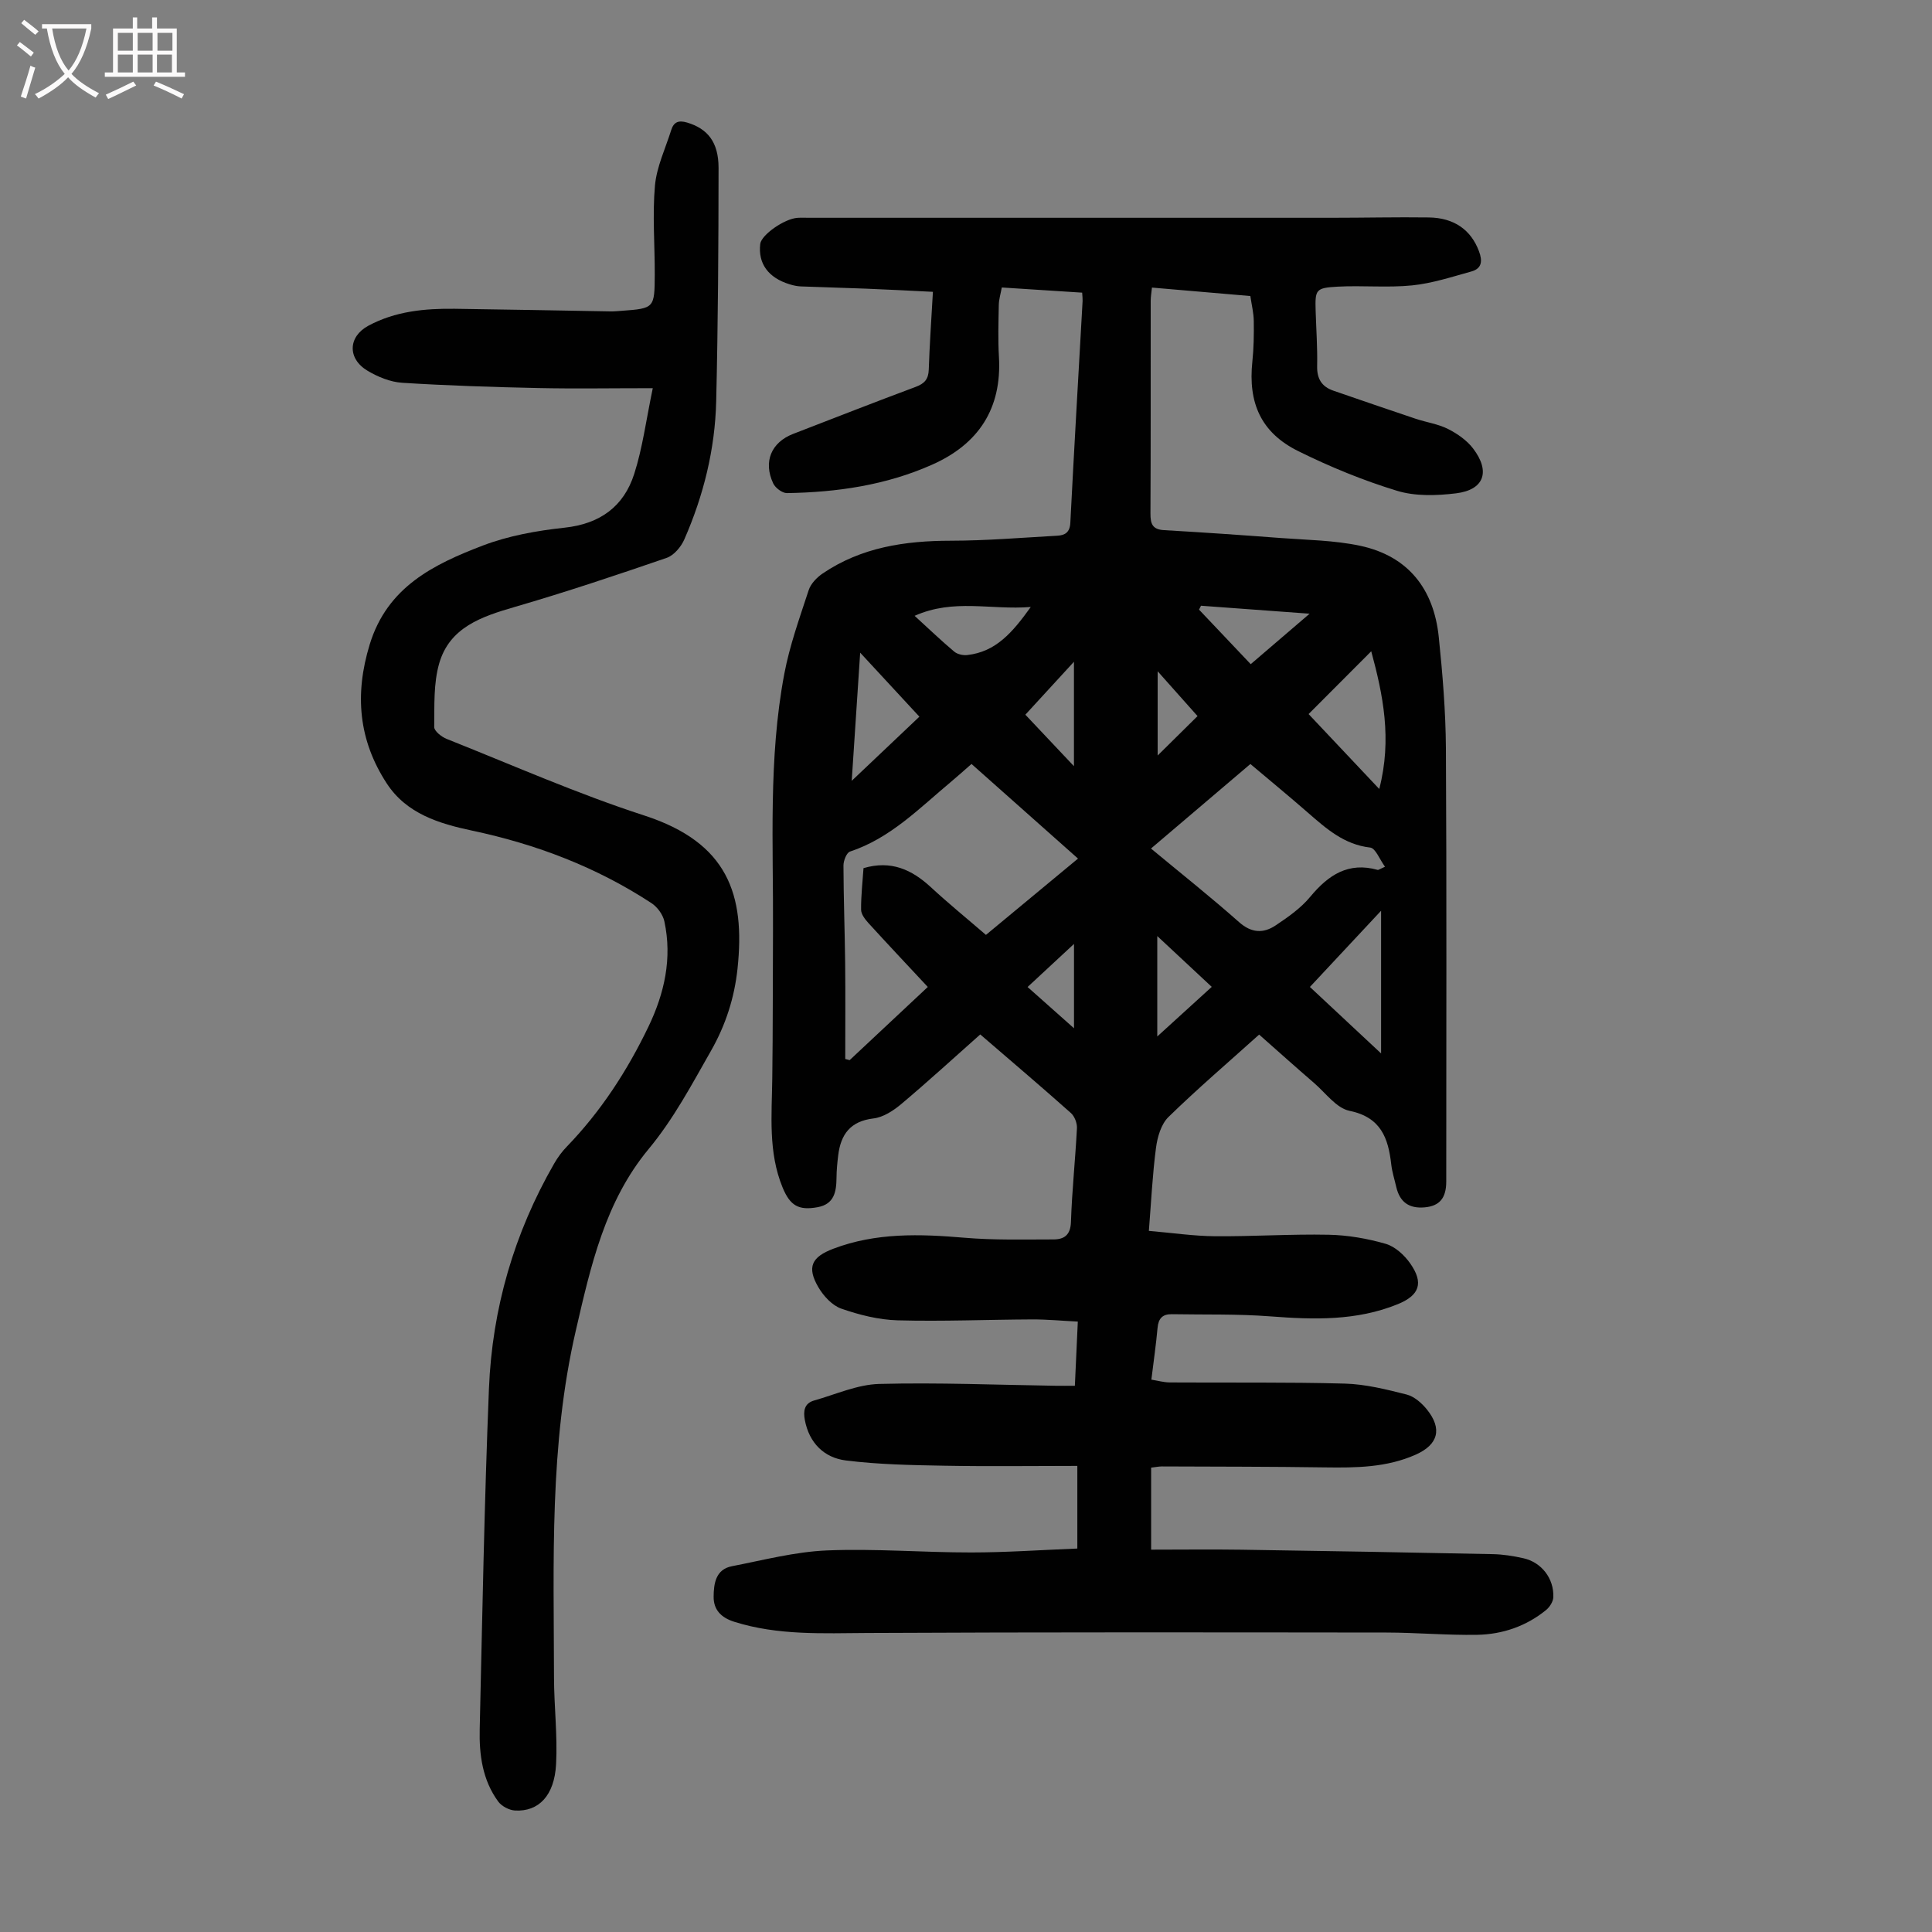 <svg enable-background="new 0 0 400 400" viewBox="0 0 400 400" xmlns="http://www.w3.org/2000/svg"><rect x="0" y="0" width="400" height="400" fill="#808080" stroke="none"/><path d="m238.33 303.86v16.98c6.28 0 12.5-.08 18.71.01 17.34.26 34.69.56 52.03.92 2.11.04 4.24.38 6.31.84 3.77.83 6.38 4.2 6.22 8.09-.04.91-.76 2.03-1.5 2.64-4.13 3.36-9.02 5.03-14.25 5.13-6.25.11-12.52-.46-18.78-.47-35.81-.04-71.62-.09-107.43.09-9.3.05-18.54.54-27.6-2.31-2.78-.87-4.31-2.52-4.29-5.2s.41-5.66 3.78-6.31c6.54-1.27 13.1-3 19.7-3.27 9.93-.41 19.91.43 29.86.42 7.25 0 14.5-.52 21.96-.81 0-5.76 0-11.18 0-17.11-9.31 0-18.45.13-27.59-.04-6.79-.12-13.62-.25-20.35-1.09-4.49-.57-7.59-3.62-8.48-8.39-.34-1.82-.12-3.44 1.92-4.02 4.47-1.26 8.96-3.31 13.48-3.43 12.18-.32 24.38.2 36.58.38 1.21.02 2.41 0 3.93 0 .21-4.5.4-8.7.61-13.29-3.25-.16-6.34-.46-9.43-.45-9.29.04-18.58.44-27.86.19-3.93-.11-7.95-1.12-11.68-2.42-1.89-.66-3.69-2.62-4.75-4.44-2.42-4.15-1.41-6.25 3.09-7.96 8.84-3.36 17.93-3.07 27.16-2.28 6.1.52 12.27.35 18.41.35 2.21 0 3.55-.88 3.64-3.62.21-6.48.91-12.95 1.24-19.43.05-1.03-.49-2.44-1.25-3.12-6.1-5.43-12.33-10.72-18.77-16.27-5.48 4.86-10.81 9.75-16.35 14.41-1.63 1.37-3.73 2.74-5.75 2.98-4.8.57-6.78 3.3-7.31 7.65-.19 1.55-.34 3.11-.35 4.67-.03 2.89-.49 5.44-3.93 6.06-3.9.71-5.68-.3-7.24-4.1-2.99-7.29-2.23-14.93-2.13-22.53.14-10.18.09-20.37.15-30.55.1-17.78-.99-35.64 2.34-53.24 1.11-5.89 3.18-11.62 5.05-17.34.44-1.34 1.69-2.63 2.9-3.45 8.01-5.43 17.05-6.77 26.53-6.78 7.36-.01 14.71-.63 22.07-1.04 1.57-.09 2.57-.69 2.67-2.66.78-15.31 1.68-30.62 2.54-45.93.02-.44-.04-.88-.09-1.73-5.43-.35-10.84-.7-16.64-1.07-.24 1.32-.6 2.47-.62 3.63-.07 3.58-.18 7.17.03 10.74.62 10.72-4.24 18.05-13.82 22.31-9.54 4.25-19.71 5.73-30.07 5.89-.96.01-2.4-1.06-2.84-2-2.12-4.5-.4-8.51 4.13-10.26 8.45-3.26 16.87-6.57 25.36-9.73 1.83-.68 2.65-1.6 2.71-3.58.17-5.14.53-10.28.86-16.1-4.68-.23-9.3-.48-13.93-.66-4.47-.18-8.94-.28-13.41-.46-.77-.03-1.55-.2-2.3-.43-4.45-1.35-6.59-4.31-6.11-8.37.22-1.87 5-5.23 7.73-5.4.78-.05 1.57-.01 2.35-.01 36.06 0 72.11.01 108.17 0 6.72 0 13.44-.16 20.15-.07 5.31.07 8.76 2.61 10.4 6.98.77 2.04.62 3.6-1.58 4.21-4.05 1.12-8.12 2.46-12.27 2.88-5.1.51-10.29-.02-15.43.26-4.54.25-4.66.62-4.53 5.03.12 3.8.39 7.61.31 11.41-.06 2.63.95 4.26 3.35 5.09 5.69 1.96 11.37 3.92 17.08 5.83 2.22.74 4.63 1.07 6.68 2.11 1.93.98 3.9 2.35 5.19 4.05 3.63 4.78 2.27 8.56-3.55 9.27-4.02.49-8.43.63-12.22-.53-7.01-2.14-13.88-4.96-20.46-8.22-7.68-3.81-10.4-9.95-9.48-18.56.29-2.77.33-5.58.29-8.37-.02-1.65-.43-3.28-.71-5.17-6.8-.58-13.46-1.16-20.37-1.75-.11 1.06-.26 1.91-.26 2.76-.02 14.67.03 29.33-.05 44-.01 2.14.39 3.32 2.8 3.46 8.01.46 16.02 1.01 24.03 1.62 5.55.42 11.2.47 16.6 1.62 9.94 2.13 15.23 8.95 16.26 18.87.79 7.66 1.43 15.38 1.48 23.07.17 29.89.07 59.78.07 89.68 0 3.43-1.38 5.07-4.46 5.35-3.25.29-5.17-1.09-5.9-4.26-.35-1.53-.84-3.04-1.02-4.58-.62-5.49-2.12-9.81-8.66-11.15-2.71-.56-4.92-3.68-7.28-5.72-3.8-3.28-7.54-6.63-11.42-10.06-6.39 5.75-12.77 11.21-18.77 17.06-1.52 1.48-2.29 4.14-2.58 6.36-.73 5.52-.99 11.09-1.48 17.22 4.92.42 9.32 1.08 13.73 1.11 7.83.06 15.67-.47 23.49-.31 3.96.08 8 .78 11.81 1.88 1.94.56 3.87 2.33 5.08 4.06 2.84 4.04 1.92 6.59-2.54 8.42-8.56 3.5-17.43 3.23-26.43 2.54-6.77-.52-13.6-.33-20.4-.45-1.92-.03-2.77.9-2.94 2.83-.31 3.44-.81 6.87-1.28 10.72 1.32.21 2.57.57 3.83.58 12.08.08 24.16-.09 36.23.24 4.28.12 8.59 1.2 12.78 2.26 1.58.4 3.14 1.77 4.21 3.1 3.23 4.01 2.33 7.27-2.3 9.34-6 2.68-12.35 2.74-18.77 2.65-11.28-.17-22.56-.15-33.84-.2-.67.01-1.31.15-2.19.25zm-59.55-124.12c5.69-1.68 9.99.29 13.94 3.94 3.61 3.34 7.43 6.45 11.41 9.88 5.62-4.66 12.23-10.14 19.06-15.8-7.48-6.64-14.72-13.08-22.05-19.59-1.63 1.42-2.95 2.62-4.32 3.76-6.5 5.42-12.47 11.61-20.84 14.38-.71.24-1.35 1.89-1.35 2.88.02 6.71.27 13.42.35 20.13.07 6.64.02 13.29.02 19.93.3.08.61.16.91.24 5.34-5 10.68-10 16.18-15.15-4.23-4.54-8.29-8.84-12.27-13.21-.71-.78-1.53-1.84-1.54-2.78-.03-2.87.31-5.75.5-8.61zm107.97-.29c-1.12-1.53-1.96-3.84-3.06-3.97-5.4-.62-9.08-3.9-12.87-7.2-3.92-3.42-7.93-6.72-11.94-10.1-7.04 5.98-13.73 11.68-20.58 17.5 6.27 5.2 12.39 10.06 18.24 15.24 2.57 2.28 5.04 2.36 7.56.68 2.58-1.72 5.23-3.58 7.18-5.94 3.75-4.52 7.9-7.27 13.99-5.55.09.02.2-.08 1.48-.66zm-15.82-31.61c4.64 4.91 9.41 9.97 14.63 15.51 2.68-10.36.77-19.54-1.66-28.51-4.29 4.3-8.52 8.54-12.97 13zm15.01 40.72c-5.2 5.57-9.87 10.57-14.74 15.78 4.92 4.6 9.59 8.96 14.74 13.76 0-10.02 0-19.33 0-29.54zm-109.6-26.9c5.09-4.82 9.48-8.99 14.01-13.28-4.07-4.4-7.88-8.51-12.26-13.25-.6 9.14-1.14 17.32-1.75 26.53zm13.02-34.16c2.93 2.68 5.49 5.13 8.2 7.41.65.55 1.83.81 2.7.71 5.94-.67 9.37-4.68 13.15-9.95-8.36.66-15.91-1.79-24.05 1.83zm59.29-2.09c-.13.27-.27.54-.4.81 3.53 3.73 7.06 7.45 10.7 11.29 4.06-3.48 7.79-6.68 12.19-10.45-8.15-.6-15.32-1.12-22.49-1.65zm-36.36 22.56c2.93 3.11 6.28 6.66 10.06 10.66 0-7.53 0-14.22 0-21.62-3.58 3.9-6.71 7.31-10.06 10.96zm27.31 66.62c4.05-3.69 7.6-6.92 11.28-10.27-3.88-3.62-7.35-6.85-11.28-10.52zm-17.24-1.7c0-6.06 0-11.39 0-17.46-3.46 3.21-6.42 5.96-9.61 8.92 3.26 2.89 6.2 5.5 9.61 8.54zm17.32-73.91v17.44c2.88-2.84 5.46-5.4 8.26-8.16-2.62-2.94-5.19-5.83-8.26-9.28z" fill="#010101"/><path d="m135.15 80.37c-8.8 0-16.28.13-23.74-.03-9.39-.2-18.78-.5-28.15-1.09-2.45-.16-5.04-1.22-7.18-2.5-4.19-2.51-4.01-7.05.18-9.31 5.59-3.01 11.7-3.59 17.9-3.51 10.74.14 21.47.36 32.21.54.78.01 1.56-.06 2.35-.12 6.73-.5 6.81-.54 6.84-7.5.02-6.14-.5-12.32.04-18.41.35-3.9 2.16-7.67 3.36-11.49.52-1.67 1.49-2.12 3.32-1.57 4.16 1.25 6.49 3.97 6.49 9.38-.01 16.11-.11 32.23-.49 48.33-.24 9.92-2.61 19.49-6.6 28.59-.67 1.54-2.15 3.3-3.65 3.82-10.44 3.59-20.92 7.1-31.52 10.18-6.8 1.98-13.4 4.19-15.57 11.64-1.21 4.17-.98 8.79-1.04 13.21-.01.83 1.53 2.04 2.59 2.46 13.6 5.41 27.03 11.35 40.93 15.86 17.26 5.61 20.9 16.34 19.28 31.67-.64 6.04-2.45 11.7-5.52 17.08-3.98 6.98-7.7 14.04-12.9 20.31-8.99 10.84-11.96 24.13-15.06 37.55-5.5 23.76-4.56 47.79-4.52 71.81.01 6 .75 12.02.43 18-.35 6.51-3.61 9.84-8.49 9.58-1.21-.07-2.77-.88-3.49-1.86-3.26-4.44-3.96-9.7-3.83-15.01.54-23.49.96-47 1.91-70.48.67-16.55 5.2-32.17 13.5-46.59.72-1.25 1.59-2.45 2.59-3.48 7.08-7.32 12.54-15.73 16.93-24.86 3.32-6.91 4.95-14.17 3.3-21.81-.3-1.41-1.46-2.99-2.69-3.79-11.36-7.44-23.82-12.18-37.08-14.99-6.88-1.46-13.62-3.5-17.72-9.8-5.82-8.93-6.68-18.4-3.52-28.74 3.65-11.95 13.26-16.6 23.42-20.49 5.34-2.04 11.21-3.08 16.93-3.7 7.34-.79 12.26-4.38 14.42-11.14 1.72-5.35 2.44-11.02 3.84-17.74z" fill="#010101"/><g fill="#fbfafa"><path d="m6.4 11.7c-1-.8-1.9-1.6-2.9-2.3l.6-.7c.9.7 1.9 1.4 2.9 2.2zm-2.1 8.3c.7-2.1 1.4-4.2 2-6.4.2.1.6.3 1 .4-.7 2.3-1.3 4.4-1.9 6.4zm3-12.8c-1.1-.9-2.1-1.7-2.9-2.4l.6-.7c1 .8 2 1.5 3 2.4zm1.4-1.3v-.9h10.2v.9c-.9 4.2-2.3 7.3-4.1 9.4 1.3 1.4 3.2 2.7 5.7 4-.2.2-.4.5-.7.9-2.5-1.4-4.4-2.7-5.7-4.2-1.4 1.5-3.5 3-6.1 4.4 0 0 0 0-.1-.1-.3-.4-.5-.7-.7-.8 2.7-1.3 4.7-2.8 6.2-4.2-1.8-2.2-3-5.3-3.7-9.4zm9.2 0h-7.1c.6 3.8 1.7 6.7 3.4 8.7 1.7-2 2.9-4.8 3.7-8.7z"/><path d="m31.6 3.6h.9v2.3h4.1v9.1h1.7v.9h-16.6v-.9h1.7v-9.1h4.1v-2.3h.9v2.3h3.1v-2.3zm-4 13.3.6.8c-1.9.9-3.8 1.9-5.8 2.8-.2-.3-.3-.6-.5-.9 2-.9 3.9-1.8 5.7-2.7zm-3.2-10.1v3.7h3.1v-3.7zm0 4.5v3.7h3.1v-3.7zm4.1-4.5v3.7h3.1v-3.7zm0 4.5v3.7h3.1v-3.7zm9.1 9.1c-2.1-1.1-4.1-2-5.8-2.7l.5-.8c2.2.9 4.1 1.8 5.8 2.6zm-1.9-13.6h-3.1v3.7h3.1zm-3.2 4.5v3.7h3.1v-3.7z"/></g></svg>